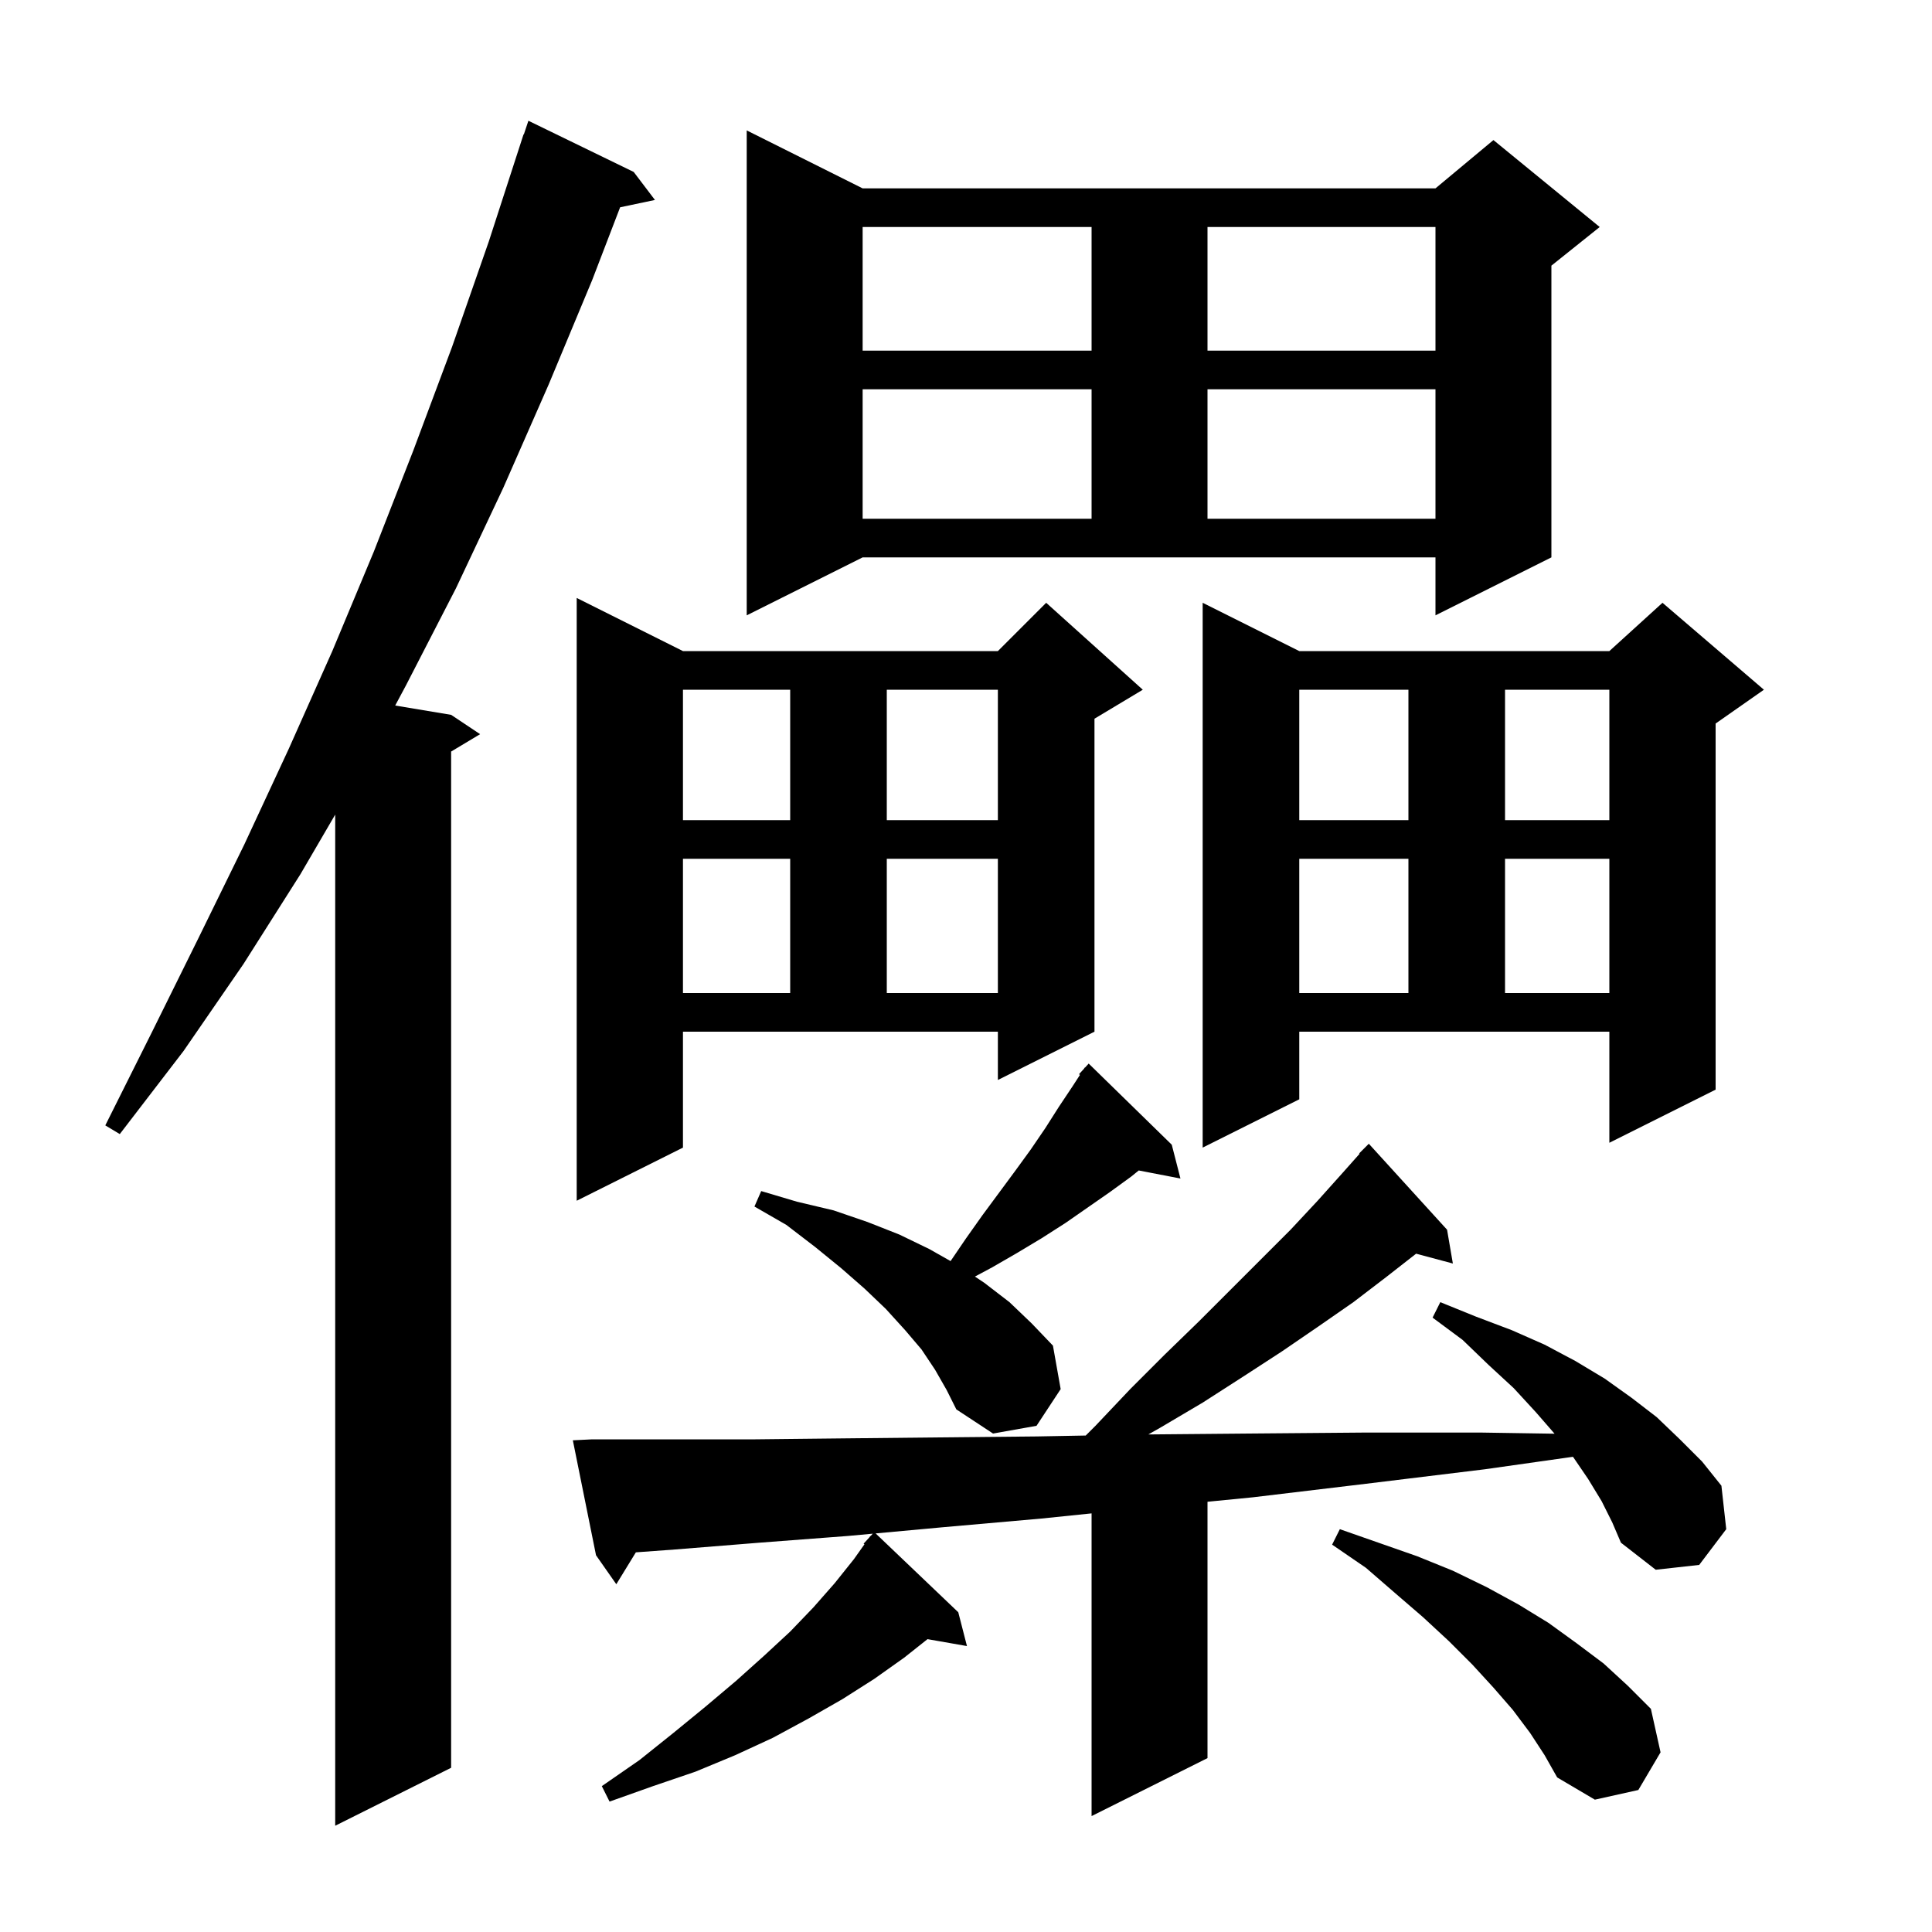 <svg xmlns="http://www.w3.org/2000/svg" xmlns:xlink="http://www.w3.org/1999/xlink" version="1.1" baseProfile="full" viewBox="0 0 200 200" width="200" height="200">
<g fill="black">
<path d="M 65.6 17.8 L 67.8 20.7 L 64.195 21.459 L 61.3 29.0 L 56.8 39.8 L 52.1 50.5 L 47.2 60.9 L 42.0 71.0 L 40.911 73.035 L 46.7 74.0 L 49.7 76.0 L 46.7 77.8 L 46.7 183.0 L 34.7 189.0 L 34.7 84.329 L 31.1 90.5 L 25.2 99.8 L 19.0 108.8 L 12.4 117.4 L 10.9 116.5 L 15.7 106.9 L 20.5 97.2 L 25.3 87.4 L 29.9 77.5 L 34.4 67.4 L 38.7 57.1 L 42.8 46.6 L 46.8 35.9 L 50.6 25.0 L 54.2 13.9 L 54.23 13.91 L 54.7 12.5 Z M 165.8 155.4 L 164.4 153.1 L 162.9 150.9 L 162.826 150.807 L 153.7 152.1 L 141.4 153.6 L 129.7 155.0 L 125.0 155.462 L 125.0 182.0 L 113.0 188.0 L 113.0 156.665 L 107.8 157.2 L 97.6 158.1 L 90.645 158.739 L 99.2 166.9 L 100.1 170.4 L 96.016 169.684 L 93.6 171.6 L 90.5 173.8 L 87.2 175.9 L 83.7 177.9 L 80.0 179.9 L 76.1 181.7 L 72.0 183.4 L 67.6 184.9 L 63.1 186.5 L 62.3 184.9 L 66.2 182.2 L 69.7 179.4 L 73.0 176.7 L 76.2 174.0 L 79.1 171.4 L 81.8 168.9 L 84.2 166.4 L 86.4 163.9 L 88.4 161.4 L 89.488 159.864 L 89.4 159.8 L 89.987 159.16 L 90.1 159.0 L 90.119 159.016 L 90.348 158.766 L 87.8 159.0 L 78.6 159.7 L 69.9 160.4 L 65.824 160.698 L 63.8 164.0 L 61.7 161.0 L 59.3 149.1 L 61.3 149.0 L 78.2 149.0 L 87.4 148.9 L 97.1 148.8 L 107.3 148.7 L 112.394 148.606 L 113.4 147.6 L 117.0 143.8 L 120.6 140.2 L 124.1 136.8 L 133.6 127.3 L 136.4 124.3 L 139.0 121.4 L 140.744 119.438 L 140.7 119.4 L 141.7 118.4 L 149.8 127.3 L 150.4 130.8 L 146.596 129.781 L 143.5 132.2 L 140.1 134.8 L 136.5 137.3 L 132.7 139.9 L 128.7 142.5 L 124.5 145.2 L 120.1 147.8 L 118.874 148.493 L 129.3 148.4 L 141.1 148.3 L 153.4 148.3 L 160.928 148.417 L 159.0 146.2 L 156.7 143.7 L 154.1 141.3 L 151.4 138.7 L 148.3 136.4 L 149.1 134.8 L 152.8 136.3 L 156.5 137.7 L 159.9 139.2 L 163.1 140.9 L 166.1 142.7 L 168.9 144.7 L 171.5 146.7 L 173.9 149.0 L 176.2 151.3 L 178.2 153.8 L 178.7 158.3 L 175.9 162.0 L 171.4 162.5 L 167.8 159.7 L 166.9 157.6 Z M 158.4 179.4 L 156.6 177.0 L 154.6 174.7 L 152.4 172.3 L 150.0 169.9 L 147.3 167.4 L 144.4 164.9 L 141.4 162.3 L 137.9 159.9 L 138.7 158.3 L 146.7 161.1 L 150.4 162.6 L 153.9 164.3 L 157.2 166.1 L 160.3 168.0 L 163.2 170.1 L 166.0 172.2 L 168.5 174.5 L 170.9 176.9 L 171.9 181.4 L 169.6 185.3 L 165.1 186.3 L 161.2 184.0 L 159.9 181.7 Z M 96.8 141.8 L 95.4 139.7 L 93.7 137.7 L 91.7 135.5 L 89.5 133.4 L 87.1 131.3 L 84.4 129.1 L 81.4 126.8 L 78.1 124.9 L 78.8 123.3 L 82.5 124.4 L 86.3 125.3 L 89.8 126.5 L 93.1 127.8 L 96.2 129.3 L 98.403 130.548 L 100.0 128.2 L 101.7 125.8 L 105.1 121.2 L 106.7 119.0 L 108.2 116.8 L 109.6 114.6 L 111.0 112.5 L 111.797 111.274 L 111.7 111.2 L 112.209 110.64 L 112.3 110.5 L 112.32 110.518 L 112.7 110.1 L 121.3 118.5 L 122.2 122.0 L 117.882 121.167 L 117.1 121.8 L 114.9 123.4 L 110.3 126.6 L 107.8 128.2 L 105.3 129.7 L 102.7 131.2 L 100.926 132.15 L 101.9 132.8 L 104.5 134.8 L 106.8 137.0 L 109.0 139.3 L 109.8 143.8 L 107.3 147.6 L 102.8 148.4 L 99.0 145.9 L 98.0 143.9 Z M 70.7 118.8 L 59.7 124.3 L 59.7 61.9 L 70.7 67.4 L 103.3 67.4 L 108.3 62.4 L 118.3 71.4 L 113.3 74.4 L 113.3 106.8 L 103.3 111.8 L 103.3 106.8 L 70.7 106.8 Z M 134.5 113.8 L 124.5 118.8 L 124.5 62.4 L 134.5 67.4 L 166.6 67.4 L 172.1 62.4 L 182.6 71.4 L 177.6 74.9 L 177.6 112.8 L 166.6 118.3 L 166.6 106.8 L 134.5 106.8 Z M 134.5 88.9 L 134.5 102.8 L 145.8 102.8 L 145.8 88.9 Z M 155.8 88.9 L 155.8 102.8 L 166.6 102.8 L 166.6 88.9 Z M 70.7 88.9 L 70.7 102.8 L 81.8 102.8 L 81.8 88.9 Z M 91.8 88.9 L 91.8 102.8 L 103.3 102.8 L 103.3 88.9 Z M 134.5 71.4 L 134.5 84.9 L 145.8 84.9 L 145.8 71.4 Z M 155.8 71.4 L 155.8 84.9 L 166.6 84.9 L 166.6 71.4 Z M 70.7 71.4 L 70.7 84.9 L 81.8 84.9 L 81.8 71.4 Z M 91.8 71.4 L 91.8 84.9 L 103.3 84.9 L 103.3 71.4 Z M 77.3 63.7 L 77.3 13.5 L 89.3 19.5 L 148.6 19.5 L 154.6 14.5 L 165.6 23.5 L 160.6 27.5 L 160.6 57.7 L 148.6 63.7 L 148.6 57.7 L 89.3 57.7 Z M 89.3 40.3 L 89.3 53.7 L 113.0 53.7 L 113.0 40.3 Z M 125.0 40.3 L 125.0 53.7 L 148.6 53.7 L 148.6 40.3 Z M 89.3 23.5 L 89.3 36.3 L 113.0 36.3 L 113.0 23.5 Z M 125.0 23.5 L 125.0 36.3 L 148.6 36.3 L 148.6 23.5 Z " />
</g>
</svg>
